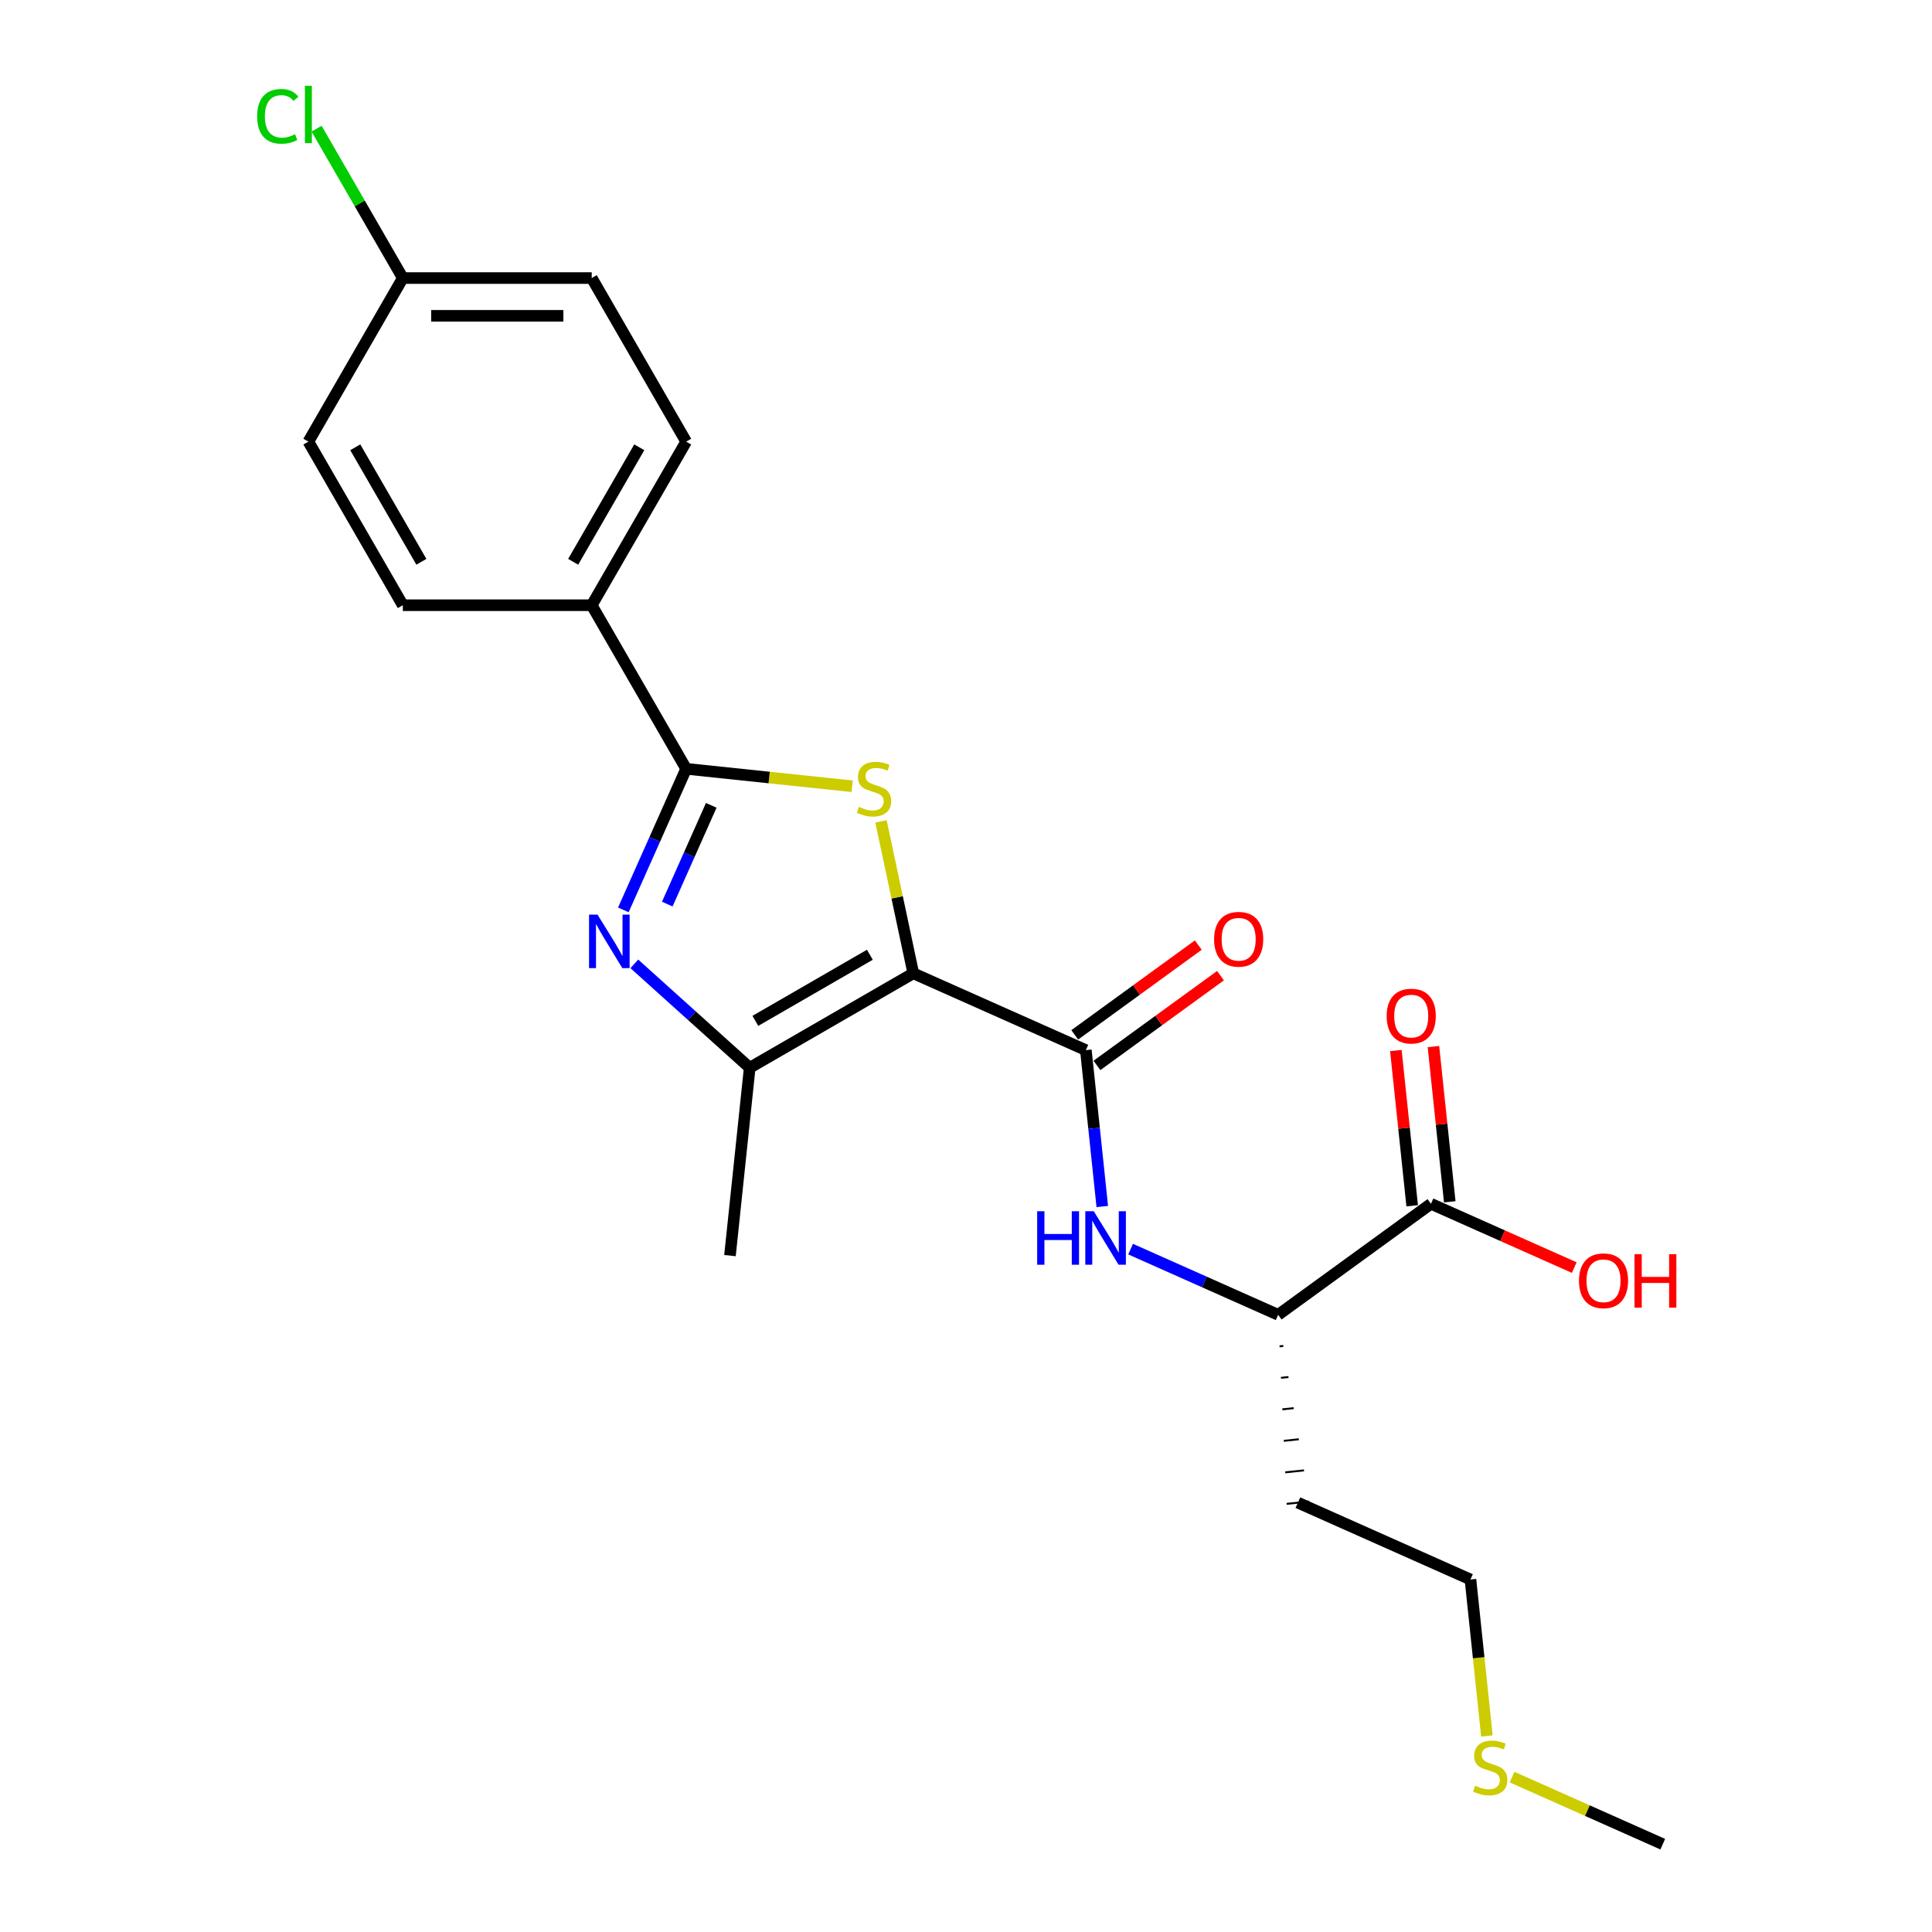 <?xml version='1.0' encoding='iso-8859-1'?>
<svg version='1.1' baseProfile='full'
              xmlns='http://www.w3.org/2000/svg'
                      xmlns:rdkit='http://www.rdkit.org/xml'
                      xmlns:xlink='http://www.w3.org/1999/xlink'
                  xml:space='preserve'
width='1000px' height='1000px' viewBox='0 0 1000 1000'>
<!-- END OF HEADER -->
<rect style='opacity:1.0;fill:#FFFFFF;stroke:none' width='1000' height='1000' x='0' y='0'> </rect>
<path class='bond-0' d='M 472.718,503.783 L 464.36,464.463' style='fill:none;fill-rule:evenodd;stroke:#000000;stroke-width:6px;stroke-linecap:butt;stroke-linejoin:miter;stroke-opacity:1' />
<path class='bond-0' d='M 464.36,464.463 L 456.002,425.143' style='fill:none;fill-rule:evenodd;stroke:#CCCC00;stroke-width:6px;stroke-linecap:butt;stroke-linejoin:miter;stroke-opacity:1' />
<path class='bond-1' d='M 472.718,503.783 L 388.048,552.667' style='fill:none;fill-rule:evenodd;stroke:#000000;stroke-width:6px;stroke-linecap:butt;stroke-linejoin:miter;stroke-opacity:1' />
<path class='bond-1' d='M 450.24,494.181 L 390.972,528.4' style='fill:none;fill-rule:evenodd;stroke:#000000;stroke-width:6px;stroke-linecap:butt;stroke-linejoin:miter;stroke-opacity:1' />
<path class='bond-2' d='M 472.718,503.783 L 562.034,543.549' style='fill:none;fill-rule:evenodd;stroke:#000000;stroke-width:6px;stroke-linecap:butt;stroke-linejoin:miter;stroke-opacity:1' />
<path class='bond-3' d='M 441.069,406.961 L 398.113,402.446' style='fill:none;fill-rule:evenodd;stroke:#CCCC00;stroke-width:6px;stroke-linecap:butt;stroke-linejoin:miter;stroke-opacity:1' />
<path class='bond-3' d='M 398.113,402.446 L 355.158,397.931' style='fill:none;fill-rule:evenodd;stroke:#000000;stroke-width:6px;stroke-linecap:butt;stroke-linejoin:miter;stroke-opacity:1' />
<path class='bond-4' d='M 328.336,498.903 L 358.192,525.785' style='fill:none;fill-rule:evenodd;stroke:#0000FF;stroke-width:6px;stroke-linecap:butt;stroke-linejoin:miter;stroke-opacity:1' />
<path class='bond-4' d='M 358.192,525.785 L 388.048,552.667' style='fill:none;fill-rule:evenodd;stroke:#000000;stroke-width:6px;stroke-linecap:butt;stroke-linejoin:miter;stroke-opacity:1' />
<path class='bond-5' d='M 322.644,470.959 L 338.901,434.445' style='fill:none;fill-rule:evenodd;stroke:#0000FF;stroke-width:6px;stroke-linecap:butt;stroke-linejoin:miter;stroke-opacity:1' />
<path class='bond-5' d='M 338.901,434.445 L 355.158,397.931' style='fill:none;fill-rule:evenodd;stroke:#000000;stroke-width:6px;stroke-linecap:butt;stroke-linejoin:miter;stroke-opacity:1' />
<path class='bond-5' d='M 345.384,467.958 L 356.764,442.398' style='fill:none;fill-rule:evenodd;stroke:#0000FF;stroke-width:6px;stroke-linecap:butt;stroke-linejoin:miter;stroke-opacity:1' />
<path class='bond-5' d='M 356.764,442.398 L 368.144,416.839' style='fill:none;fill-rule:evenodd;stroke:#000000;stroke-width:6px;stroke-linecap:butt;stroke-linejoin:miter;stroke-opacity:1' />
<path class='bond-6' d='M 355.158,397.931 L 306.274,313.261' style='fill:none;fill-rule:evenodd;stroke:#000000;stroke-width:6px;stroke-linecap:butt;stroke-linejoin:miter;stroke-opacity:1' />
<path class='bond-7' d='M 388.048,552.667 L 377.828,649.9' style='fill:none;fill-rule:evenodd;stroke:#000000;stroke-width:6px;stroke-linecap:butt;stroke-linejoin:miter;stroke-opacity:1' />
<path class='bond-8' d='M 562.034,543.549 L 566.288,584.021' style='fill:none;fill-rule:evenodd;stroke:#000000;stroke-width:6px;stroke-linecap:butt;stroke-linejoin:miter;stroke-opacity:1' />
<path class='bond-8' d='M 566.288,584.021 L 570.541,624.493' style='fill:none;fill-rule:evenodd;stroke:#0000FF;stroke-width:6px;stroke-linecap:butt;stroke-linejoin:miter;stroke-opacity:1' />
<path class='bond-9' d='M 567.78,551.458 L 599.752,528.23' style='fill:none;fill-rule:evenodd;stroke:#000000;stroke-width:6px;stroke-linecap:butt;stroke-linejoin:miter;stroke-opacity:1' />
<path class='bond-9' d='M 599.752,528.23 L 631.723,505.002' style='fill:none;fill-rule:evenodd;stroke:#FF0000;stroke-width:6px;stroke-linecap:butt;stroke-linejoin:miter;stroke-opacity:1' />
<path class='bond-9' d='M 556.287,535.639 L 588.258,512.411' style='fill:none;fill-rule:evenodd;stroke:#000000;stroke-width:6px;stroke-linecap:butt;stroke-linejoin:miter;stroke-opacity:1' />
<path class='bond-9' d='M 588.258,512.411 L 620.229,489.182' style='fill:none;fill-rule:evenodd;stroke:#FF0000;stroke-width:6px;stroke-linecap:butt;stroke-linejoin:miter;stroke-opacity:1' />
<path class='bond-10' d='M 585.198,646.545 L 623.384,663.546' style='fill:none;fill-rule:evenodd;stroke:#0000FF;stroke-width:6px;stroke-linecap:butt;stroke-linejoin:miter;stroke-opacity:1' />
<path class='bond-10' d='M 623.384,663.546 L 661.569,680.548' style='fill:none;fill-rule:evenodd;stroke:#000000;stroke-width:6px;stroke-linecap:butt;stroke-linejoin:miter;stroke-opacity:1' />
<path class='bond-11' d='M 740.666,623.081 L 661.569,680.548' style='fill:none;fill-rule:evenodd;stroke:#000000;stroke-width:6px;stroke-linecap:butt;stroke-linejoin:miter;stroke-opacity:1' />
<path class='bond-12' d='M 750.389,622.059 L 746.166,581.88' style='fill:none;fill-rule:evenodd;stroke:#000000;stroke-width:6px;stroke-linecap:butt;stroke-linejoin:miter;stroke-opacity:1' />
<path class='bond-12' d='M 746.166,581.88 L 741.943,541.701' style='fill:none;fill-rule:evenodd;stroke:#FF0000;stroke-width:6px;stroke-linecap:butt;stroke-linejoin:miter;stroke-opacity:1' />
<path class='bond-12' d='M 730.942,624.103 L 726.719,583.924' style='fill:none;fill-rule:evenodd;stroke:#000000;stroke-width:6px;stroke-linecap:butt;stroke-linejoin:miter;stroke-opacity:1' />
<path class='bond-12' d='M 726.719,583.924 L 722.496,543.745' style='fill:none;fill-rule:evenodd;stroke:#FF0000;stroke-width:6px;stroke-linecap:butt;stroke-linejoin:miter;stroke-opacity:1' />
<path class='bond-13' d='M 740.666,623.081 L 777.746,639.59' style='fill:none;fill-rule:evenodd;stroke:#000000;stroke-width:6px;stroke-linecap:butt;stroke-linejoin:miter;stroke-opacity:1' />
<path class='bond-13' d='M 777.746,639.59 L 814.827,656.1' style='fill:none;fill-rule:evenodd;stroke:#FF0000;stroke-width:6px;stroke-linecap:butt;stroke-linejoin:miter;stroke-opacity:1' />
<path class='bond-14' d='M 306.274,313.261 L 355.158,228.591' style='fill:none;fill-rule:evenodd;stroke:#000000;stroke-width:6px;stroke-linecap:butt;stroke-linejoin:miter;stroke-opacity:1' />
<path class='bond-14' d='M 296.672,290.784 L 330.891,231.515' style='fill:none;fill-rule:evenodd;stroke:#000000;stroke-width:6px;stroke-linecap:butt;stroke-linejoin:miter;stroke-opacity:1' />
<path class='bond-15' d='M 306.274,313.261 L 208.505,313.261' style='fill:none;fill-rule:evenodd;stroke:#000000;stroke-width:6px;stroke-linecap:butt;stroke-linejoin:miter;stroke-opacity:1' />
<path class='bond-16' d='M 662.3,696.855 L 664.245,696.651' style='fill:none;fill-rule:evenodd;stroke:#000000;stroke-width:1.0px;stroke-linecap:butt;stroke-linejoin:miter;stroke-opacity:1' />
<path class='bond-16' d='M 663.031,713.163 L 666.92,712.754' style='fill:none;fill-rule:evenodd;stroke:#000000;stroke-width:1.0px;stroke-linecap:butt;stroke-linejoin:miter;stroke-opacity:1' />
<path class='bond-16' d='M 663.762,729.471 L 669.596,728.858' style='fill:none;fill-rule:evenodd;stroke:#000000;stroke-width:1.0px;stroke-linecap:butt;stroke-linejoin:miter;stroke-opacity:1' />
<path class='bond-16' d='M 664.493,745.778 L 672.272,744.961' style='fill:none;fill-rule:evenodd;stroke:#000000;stroke-width:1.0px;stroke-linecap:butt;stroke-linejoin:miter;stroke-opacity:1' />
<path class='bond-16' d='M 665.224,762.086 L 674.947,761.064' style='fill:none;fill-rule:evenodd;stroke:#000000;stroke-width:1.0px;stroke-linecap:butt;stroke-linejoin:miter;stroke-opacity:1' />
<path class='bond-16' d='M 665.955,778.394 L 677.623,777.167' style='fill:none;fill-rule:evenodd;stroke:#000000;stroke-width:1.0px;stroke-linecap:butt;stroke-linejoin:miter;stroke-opacity:1' />
<path class='bond-17' d='M 355.158,228.591 L 306.274,143.921' style='fill:none;fill-rule:evenodd;stroke:#000000;stroke-width:6px;stroke-linecap:butt;stroke-linejoin:miter;stroke-opacity:1' />
<path class='bond-18' d='M 208.505,313.261 L 159.621,228.591' style='fill:none;fill-rule:evenodd;stroke:#000000;stroke-width:6px;stroke-linecap:butt;stroke-linejoin:miter;stroke-opacity:1' />
<path class='bond-18' d='M 218.106,290.784 L 183.887,231.515' style='fill:none;fill-rule:evenodd;stroke:#000000;stroke-width:6px;stroke-linecap:butt;stroke-linejoin:miter;stroke-opacity:1' />
<path class='bond-19' d='M 208.505,143.921 L 159.621,228.591' style='fill:none;fill-rule:evenodd;stroke:#000000;stroke-width:6px;stroke-linecap:butt;stroke-linejoin:miter;stroke-opacity:1' />
<path class='bond-20' d='M 208.505,143.921 L 186.185,105.261' style='fill:none;fill-rule:evenodd;stroke:#000000;stroke-width:6px;stroke-linecap:butt;stroke-linejoin:miter;stroke-opacity:1' />
<path class='bond-20' d='M 186.185,105.261 L 163.864,66.601' style='fill:none;fill-rule:evenodd;stroke:#00CC00;stroke-width:6px;stroke-linecap:butt;stroke-linejoin:miter;stroke-opacity:1' />
<path class='bond-21' d='M 208.505,143.921 L 306.274,143.921' style='fill:none;fill-rule:evenodd;stroke:#000000;stroke-width:6px;stroke-linecap:butt;stroke-linejoin:miter;stroke-opacity:1' />
<path class='bond-21' d='M 223.17,163.475 L 291.608,163.475' style='fill:none;fill-rule:evenodd;stroke:#000000;stroke-width:6px;stroke-linecap:butt;stroke-linejoin:miter;stroke-opacity:1' />
<path class='bond-22' d='M 671.789,777.781 L 761.105,817.547' style='fill:none;fill-rule:evenodd;stroke:#000000;stroke-width:6px;stroke-linecap:butt;stroke-linejoin:miter;stroke-opacity:1' />
<path class='bond-23' d='M 769.616,898.53 L 765.361,858.038' style='fill:none;fill-rule:evenodd;stroke:#CCCC00;stroke-width:6px;stroke-linecap:butt;stroke-linejoin:miter;stroke-opacity:1' />
<path class='bond-23' d='M 765.361,858.038 L 761.105,817.547' style='fill:none;fill-rule:evenodd;stroke:#000000;stroke-width:6px;stroke-linecap:butt;stroke-linejoin:miter;stroke-opacity:1' />
<path class='bond-24' d='M 782.646,919.82 L 821.643,937.183' style='fill:none;fill-rule:evenodd;stroke:#CCCC00;stroke-width:6px;stroke-linecap:butt;stroke-linejoin:miter;stroke-opacity:1' />
<path class='bond-24' d='M 821.643,937.183 L 860.64,954.545' style='fill:none;fill-rule:evenodd;stroke:#000000;stroke-width:6px;stroke-linecap:butt;stroke-linejoin:miter;stroke-opacity:1' />
<path  class='atom-1' d='M 444.569 417.654
Q 444.882 417.771, 446.173 418.319
Q 447.463 418.866, 448.871 419.218
Q 450.318 419.531, 451.726 419.531
Q 454.346 419.531, 455.871 418.28
Q 457.396 416.989, 457.396 414.76
Q 457.396 413.235, 456.614 412.296
Q 455.871 411.358, 454.698 410.849
Q 453.525 410.341, 451.569 409.754
Q 449.106 409.011, 447.62 408.307
Q 446.173 407.603, 445.117 406.117
Q 444.1 404.631, 444.1 402.128
Q 444.1 398.648, 446.446 396.497
Q 448.832 394.346, 453.525 394.346
Q 456.732 394.346, 460.369 395.871
L 459.469 398.882
Q 456.145 397.514, 453.642 397.514
Q 450.944 397.514, 449.458 398.648
Q 447.971 399.743, 448.011 401.659
Q 448.011 403.145, 448.754 404.045
Q 449.536 404.944, 450.631 405.452
Q 451.765 405.961, 453.642 406.547
Q 456.145 407.33, 457.631 408.112
Q 459.117 408.894, 460.173 410.497
Q 461.268 412.062, 461.268 414.76
Q 461.268 418.593, 458.687 420.665
Q 456.145 422.699, 451.882 422.699
Q 449.418 422.699, 447.541 422.151
Q 445.703 421.643, 443.513 420.743
L 444.569 417.654
' fill='#CCCC00'/>
<path  class='atom-2' d='M 309.271 473.403
L 318.344 488.068
Q 319.244 489.515, 320.691 492.136
Q 322.138 494.756, 322.216 494.912
L 322.216 473.403
L 325.892 473.403
L 325.892 501.091
L 322.099 501.091
L 312.361 485.057
Q 311.227 483.18, 310.014 481.029
Q 308.841 478.878, 308.489 478.213
L 308.489 501.091
L 304.891 501.091
L 304.891 473.403
L 309.271 473.403
' fill='#0000FF'/>
<path  class='atom-6' d='M 536.842 626.938
L 540.596 626.938
L 540.596 638.709
L 554.753 638.709
L 554.753 626.938
L 558.507 626.938
L 558.507 654.626
L 554.753 654.626
L 554.753 641.838
L 540.596 641.838
L 540.596 654.626
L 536.842 654.626
L 536.842 626.938
' fill='#0000FF'/>
<path  class='atom-6' d='M 566.133 626.938
L 575.206 641.603
Q 576.105 643.05, 577.552 645.67
Q 578.999 648.29, 579.078 648.447
L 579.078 626.938
L 582.754 626.938
L 582.754 654.626
L 578.96 654.626
L 569.223 638.592
Q 568.088 636.715, 566.876 634.564
Q 565.703 632.413, 565.351 631.748
L 565.351 654.626
L 561.753 654.626
L 561.753 626.938
L 566.133 626.938
' fill='#0000FF'/>
<path  class='atom-10' d='M 628.42 486.16
Q 628.42 479.512, 631.705 475.797
Q 634.99 472.082, 641.13 472.082
Q 647.27 472.082, 650.555 475.797
Q 653.84 479.512, 653.84 486.16
Q 653.84 492.887, 650.516 496.719
Q 647.192 500.513, 641.13 500.513
Q 635.029 500.513, 631.705 496.719
Q 628.42 492.926, 628.42 486.16
M 641.13 497.384
Q 645.354 497.384, 647.622 494.568
Q 649.929 491.713, 649.929 486.16
Q 649.929 480.724, 647.622 477.987
Q 645.354 475.21, 641.13 475.21
Q 636.906 475.21, 634.599 477.948
Q 632.331 480.685, 632.331 486.16
Q 632.331 491.753, 634.599 494.568
Q 636.906 497.384, 641.13 497.384
' fill='#FF0000'/>
<path  class='atom-11' d='M 717.736 525.926
Q 717.736 519.278, 721.021 515.563
Q 724.306 511.848, 730.446 511.848
Q 736.586 511.848, 739.871 515.563
Q 743.156 519.278, 743.156 525.926
Q 743.156 532.653, 739.832 536.485
Q 736.508 540.279, 730.446 540.279
Q 724.345 540.279, 721.021 536.485
Q 717.736 532.692, 717.736 525.926
M 730.446 537.15
Q 734.67 537.15, 736.938 534.334
Q 739.245 531.479, 739.245 525.926
Q 739.245 520.49, 736.938 517.753
Q 734.67 514.976, 730.446 514.976
Q 726.222 514.976, 723.915 517.714
Q 721.647 520.451, 721.647 525.926
Q 721.647 531.519, 723.915 534.334
Q 726.222 537.15, 730.446 537.15
' fill='#FF0000'/>
<path  class='atom-14' d='M 817.272 662.925
Q 817.272 656.277, 820.557 652.562
Q 823.842 648.846, 829.982 648.846
Q 836.121 648.846, 839.406 652.562
Q 842.691 656.277, 842.691 662.925
Q 842.691 669.652, 839.367 673.484
Q 836.043 677.277, 829.982 677.277
Q 823.881 677.277, 820.557 673.484
Q 817.272 669.691, 817.272 662.925
M 829.982 674.149
Q 834.205 674.149, 836.473 671.333
Q 838.781 668.478, 838.781 662.925
Q 838.781 657.489, 836.473 654.752
Q 834.205 651.975, 829.982 651.975
Q 825.758 651.975, 823.451 654.713
Q 821.182 657.45, 821.182 662.925
Q 821.182 668.517, 823.451 671.333
Q 825.758 674.149, 829.982 674.149
' fill='#FF0000'/>
<path  class='atom-14' d='M 846.016 649.159
L 849.77 649.159
L 849.77 660.931
L 863.927 660.931
L 863.927 649.159
L 867.681 649.159
L 867.681 676.847
L 863.927 676.847
L 863.927 664.059
L 849.77 664.059
L 849.77 676.847
L 846.016 676.847
L 846.016 649.159
' fill='#FF0000'/>
<path  class='atom-20' d='M 133.106 60.209
Q 133.106 53.327, 136.313 49.729
Q 139.559 46.092, 145.699 46.092
Q 151.408 46.092, 154.459 50.12
L 151.878 52.232
Q 149.648 49.299, 145.699 49.299
Q 141.514 49.299, 139.285 52.114
Q 137.095 54.891, 137.095 60.209
Q 137.095 65.685, 139.363 68.5
Q 141.671 71.316, 146.129 71.316
Q 149.179 71.316, 152.738 69.478
L 153.833 72.411
Q 152.386 73.35, 150.196 73.897
Q 148.006 74.445, 145.581 74.445
Q 139.559 74.445, 136.313 70.769
Q 133.106 67.092, 133.106 60.209
' fill='#00CC00'/>
<path  class='atom-20' d='M 157.822 44.41
L 161.42 44.41
L 161.42 74.093
L 157.822 74.093
L 157.822 44.41
' fill='#00CC00'/>
<path  class='atom-21' d='M 763.503 924.283
Q 763.816 924.4, 765.106 924.947
Q 766.397 925.495, 767.805 925.847
Q 769.252 926.16, 770.66 926.16
Q 773.28 926.16, 774.805 924.908
Q 776.33 923.618, 776.33 921.389
Q 776.33 919.863, 775.548 918.925
Q 774.805 917.986, 773.632 917.478
Q 772.458 916.969, 770.503 916.383
Q 768.039 915.64, 766.553 914.936
Q 765.106 914.232, 764.05 912.746
Q 763.034 911.26, 763.034 908.757
Q 763.034 905.276, 765.38 903.125
Q 767.766 900.975, 772.458 900.975
Q 775.665 900.975, 779.302 902.5
L 778.403 905.511
Q 775.079 904.142, 772.576 904.142
Q 769.877 904.142, 768.391 905.276
Q 766.905 906.371, 766.944 908.288
Q 766.944 909.774, 767.687 910.673
Q 768.47 911.573, 769.565 912.081
Q 770.699 912.589, 772.576 913.176
Q 775.079 913.958, 776.565 914.74
Q 778.051 915.522, 779.107 917.126
Q 780.202 918.69, 780.202 921.389
Q 780.202 925.221, 777.621 927.294
Q 775.079 929.327, 770.816 929.327
Q 768.352 929.327, 766.475 928.78
Q 764.637 928.271, 762.447 927.372
L 763.503 924.283
' fill='#CCCC00'/>
</svg>
